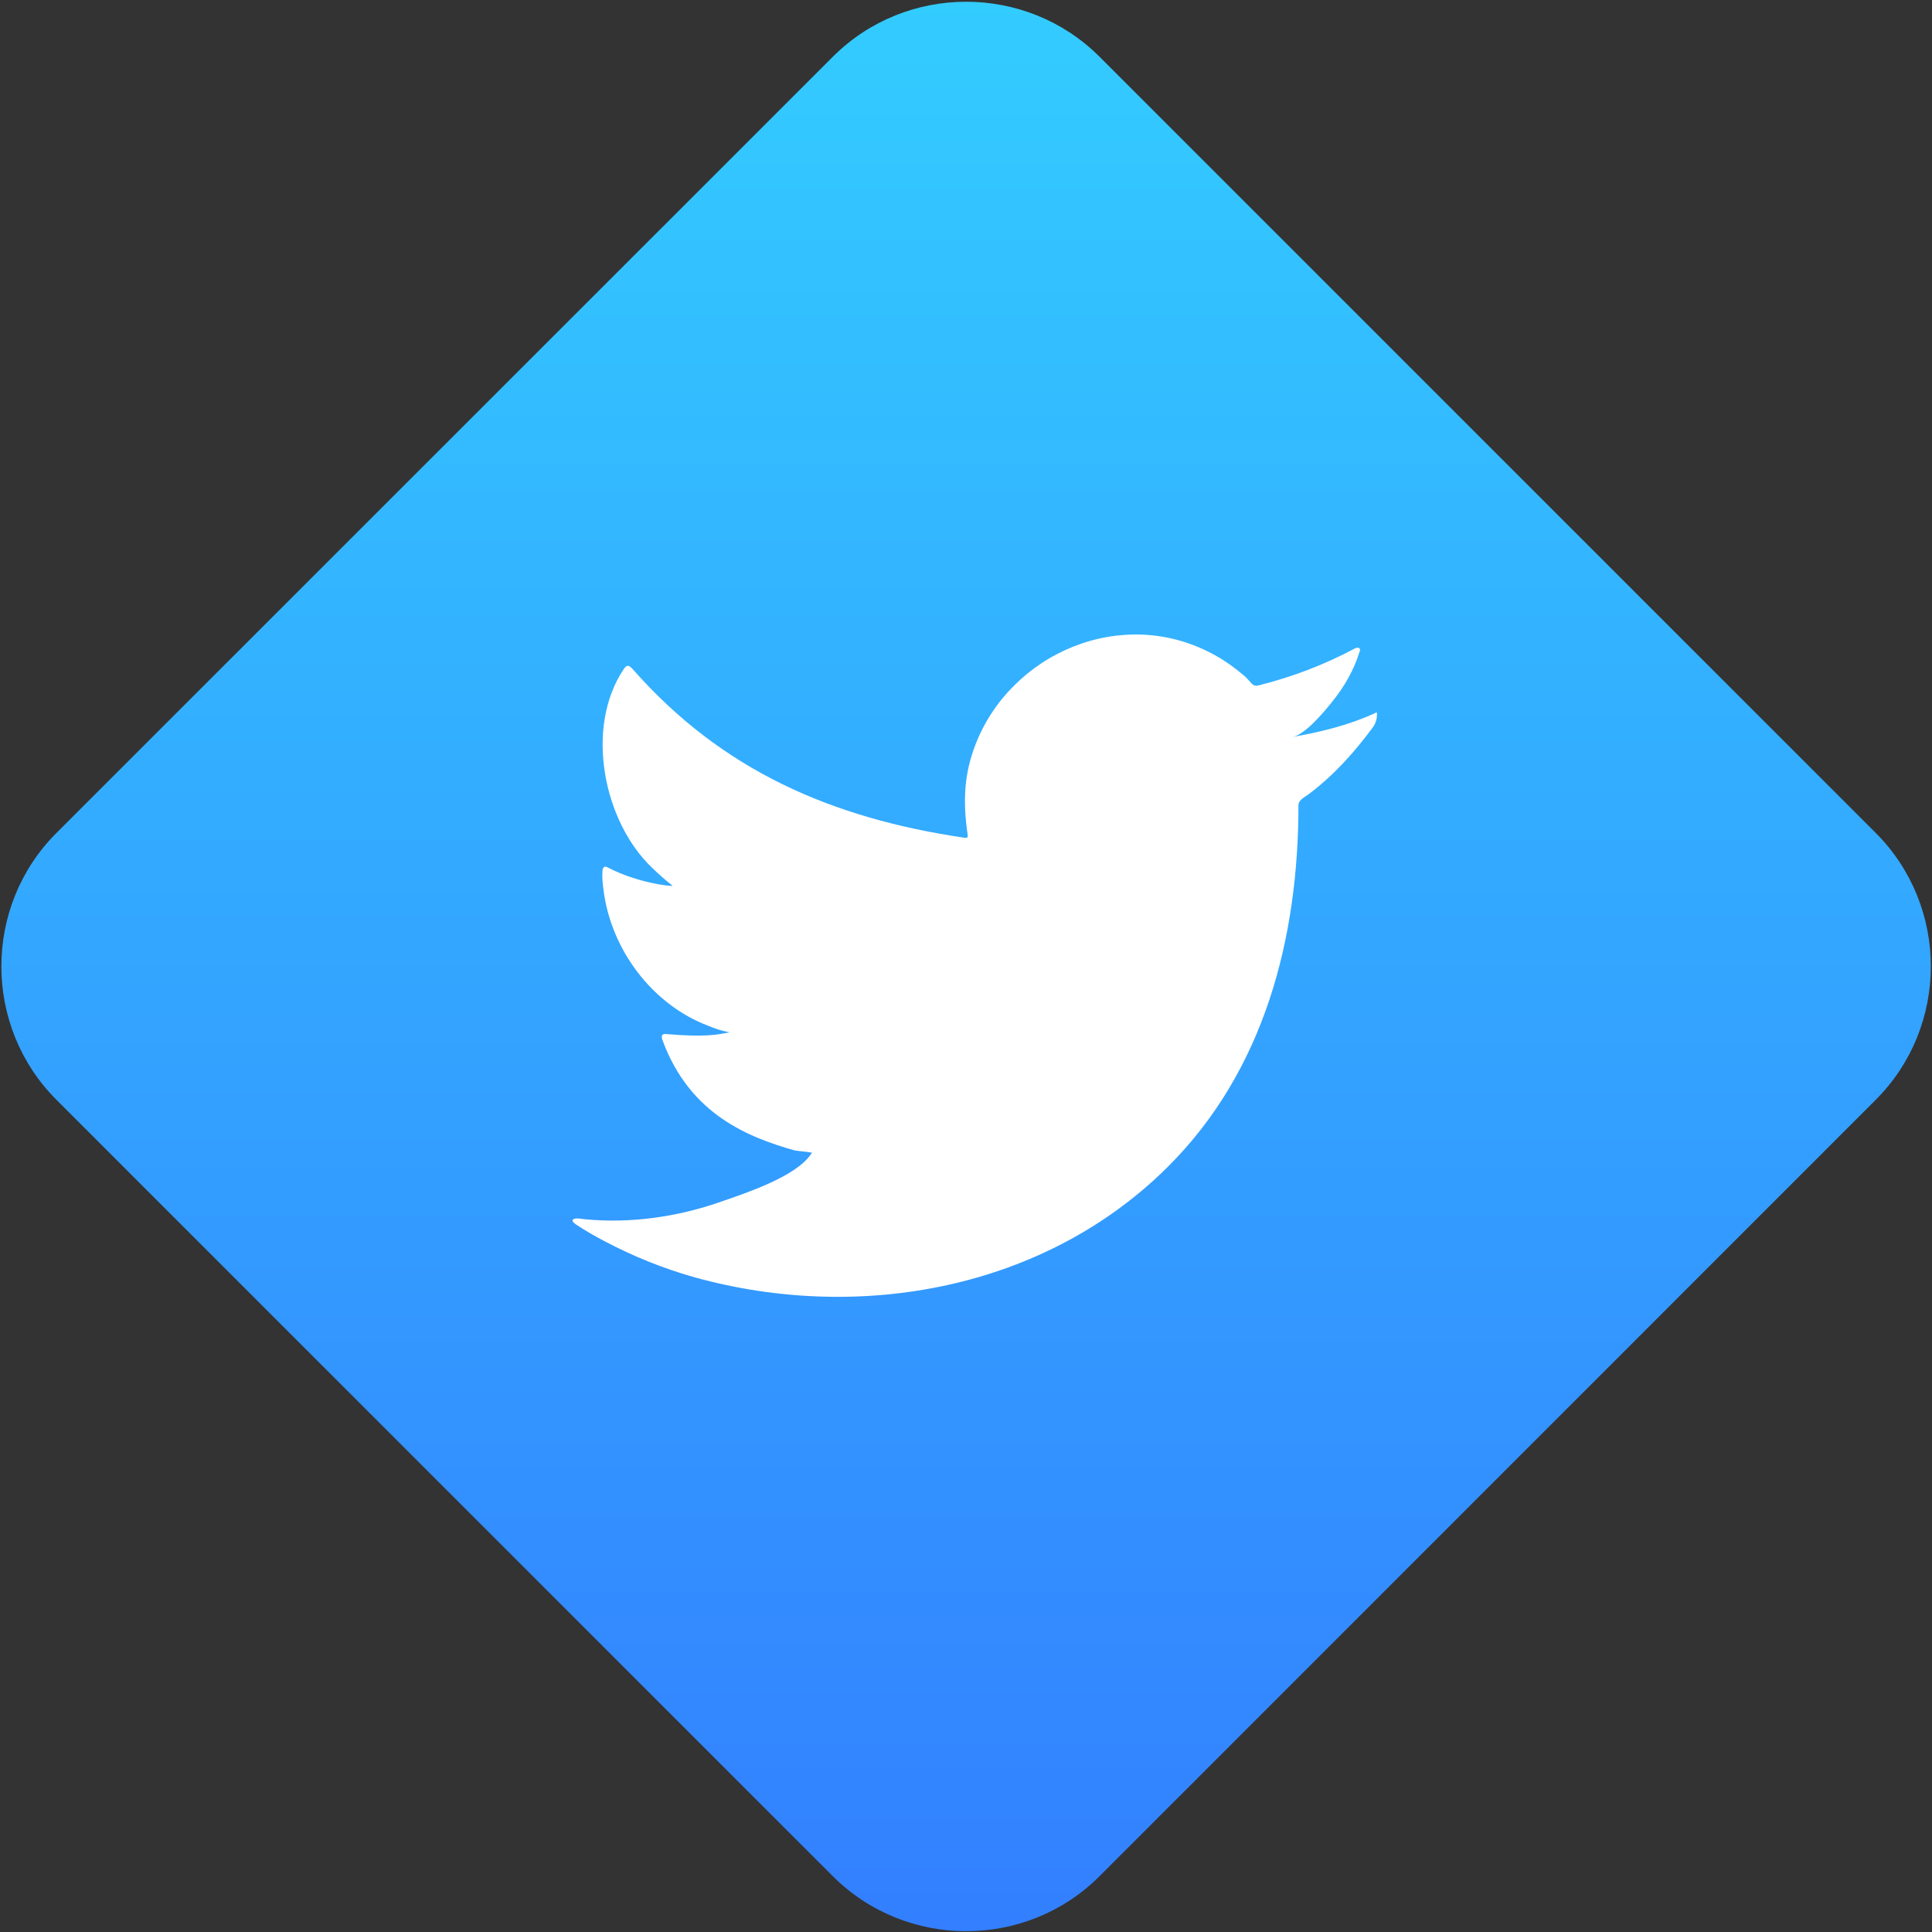 <?xml version="1.0" ?><svg id="Layer_1" style="enable-background:new 0 0 1024 1024;" version="1.1" viewBox="0 0 1024 1024" xml:space="preserve" xmlns="http://www.w3.org/2000/svg" xmlns:xlink="http://www.w3.org/1999/xlink"><rect x="0" y="0" width="1024" height="1024" fill="#333333" stroke="none"/><style type="text/css">
	.st0{fill:url(#SVGID_1_);}
	.st1{fill:#FFFFFF;}
</style><g><linearGradient gradientTransform="matrix(0.707 0.707 -0.707 0.707 252.544 -130.925)" gradientUnits="userSpaceOnUse" id="SVGID_1_" x1="276.748" x2="999.857" y1="-90.297" y2="632.812"><stop offset="0" style="stop-color:#33CCFF"/><stop offset="1" style="stop-color:#337FFF"/></linearGradient><path class="st0" d="M441.4,994.4L29.9,582.9C-9,544-9,480.4,29.9,441.5L441.4,30.1c38.9-38.9,102.5-38.9,141.4,0l411.4,411.4   c38.9,38.9,38.9,102.5,0,141.4L582.8,994.4C543.9,1033.3,480.3,1033.3,441.4,994.4z"/><path class="st1" d="M728.1,378.3c-13.5,6.1-28.5,9.8-43.1,12.3c6.9-1.2,17.1-13.7,21.2-18.8c6.2-7.7,11.4-16.6,14.3-26.1   c0.4-0.7,0.6-1.7-0.1-2.2c-0.9-0.4-1.5-0.2-2.3,0.2c-16.3,8.7-33.2,15.1-51.1,19.6c-1.5,0.4-2.6,0-3.5-0.9   c-1.5-1.7-2.9-3.3-4.5-4.6c-7.5-6.4-15.6-11.5-24.8-15.2c-12-4.9-25.1-7-38-6.1c-12.6,0.8-24.9,4.4-36,10.2   c-11.2,5.8-21.1,14-29.1,23.7c-8.2,10.1-14.3,22.1-17.4,34.8c-3,12.2-2.7,24.3-0.9,36.7c0.3,2.1,0.1,2.3-1.8,2.1   c-70.2-10.4-128.4-35.6-175.7-89.4c-2.1-2.3-3.2-2.3-4.8,0.2c-20.7,31-10.6,80.8,15.2,105.2c3.4,3.3,7,6.5,10.8,9.5   c-1.4,0.3-18.6-1.6-33.9-9.5c-2.1-1.3-3.1-0.6-3.3,1.8c-0.2,3.4,0.1,6.4,0.6,10.1c4,31.4,25.7,60.5,55.5,71.8   c3.5,1.5,7.4,2.8,11.3,3.4c-6.8,1.5-13.8,2.6-33.2,1c-2.4-0.5-3.3,0.7-2.4,3.1c14.6,39.9,46.2,51.7,69.9,58.5   c3.2,0.6,6.3,0.6,9.5,1.3c-0.2,0.3-0.4,0.3-0.6,0.6c-7.8,12-35,20.9-47.7,25.3c-23,8.1-48.1,11.7-72.5,9.3c-3.9-0.6-4.7-0.5-5.8,0   c-1.1,0.7-0.1,1.6,1.1,2.6c4.9,3.3,10,6.2,15.1,8.9c15.5,8.2,31.6,14.7,48.4,19.4c87,24,185.1,6.4,250.4-58.6   c51.3-51,69.3-121.3,69.3-191.7c0-2.8,3.3-4.3,5.2-5.7c13.4-10,24.1-22,34.1-35.4c2.2-3,2.3-5.7,2.3-6.8c0-0.2,0-0.4,0-0.4   C729.8,377.2,729.8,377.5,728.1,378.3z"/></g></svg>
